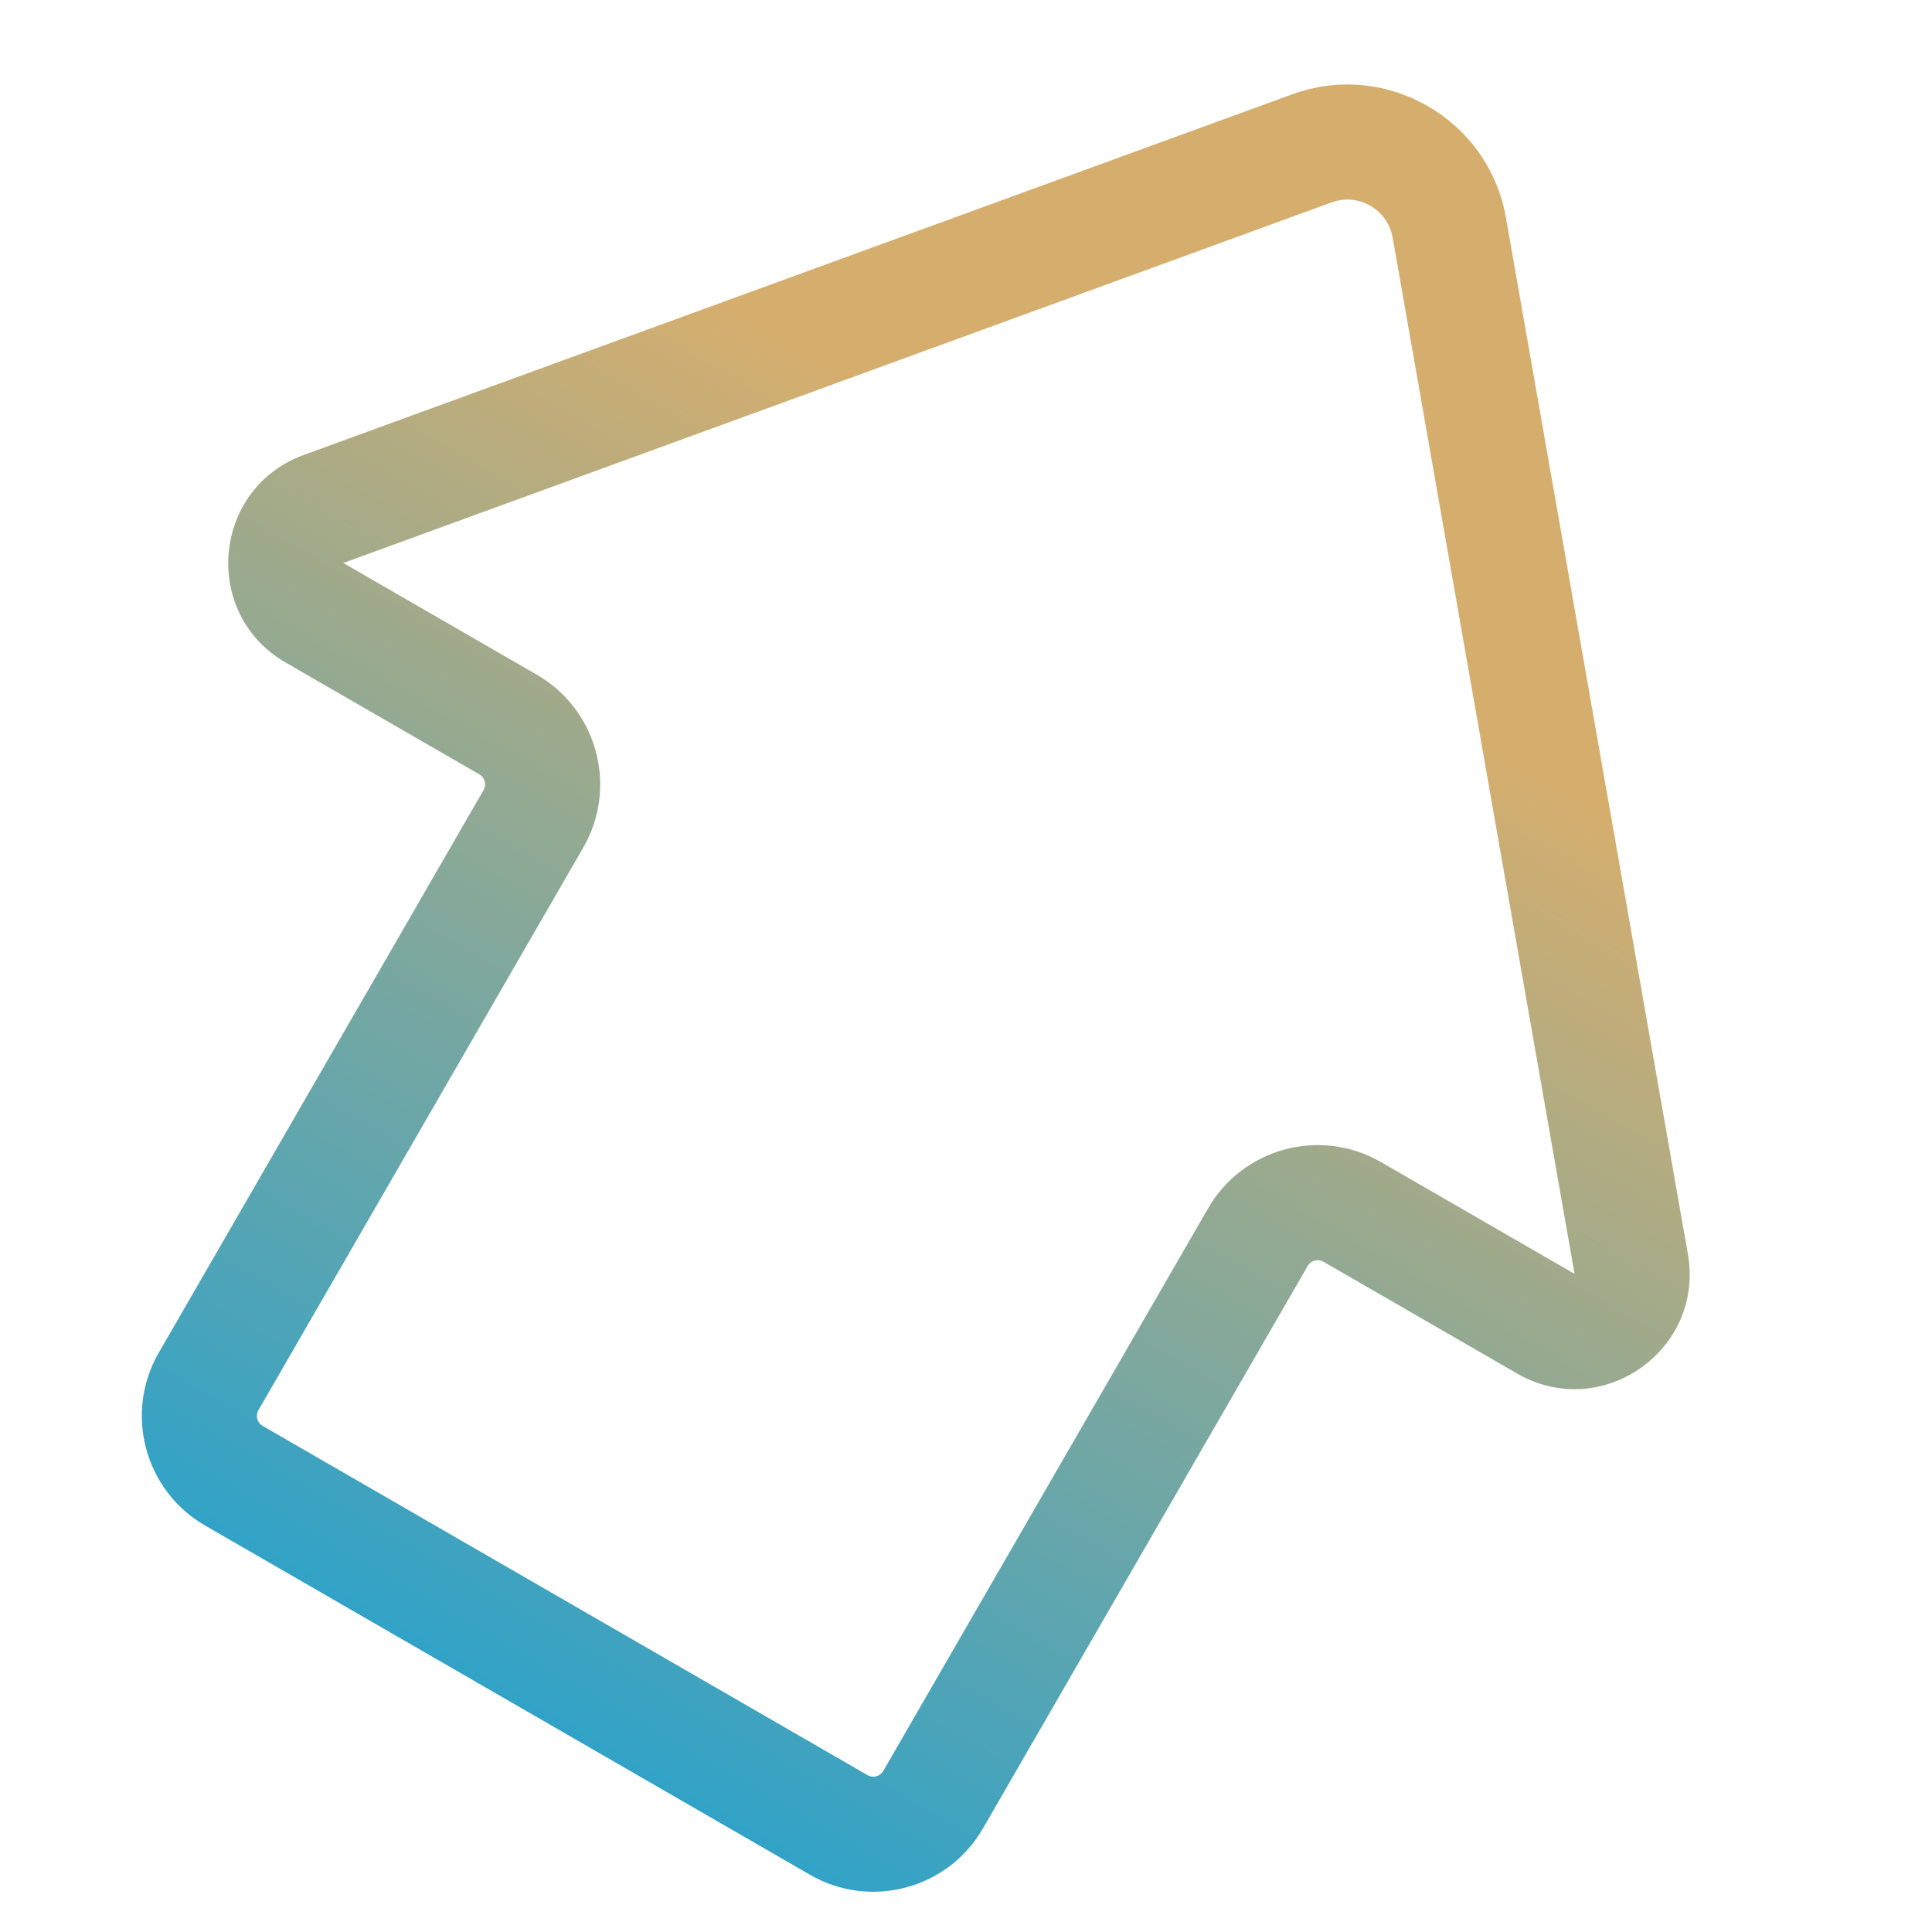 <svg width="200" height="200" viewBox="0 0 200 200" fill="none" xmlns="http://www.w3.org/2000/svg">
<g clip-path="url(#clip0_1377_1802)">
<path fill-rule="evenodd" clip-rule="evenodd" d="M144.169 24.605C143.656 21.684 140.629 19.937 137.844 20.953L35.537 58.28L55.578 69.851C61.844 73.469 63.991 81.481 60.374 87.747L26.752 145.982C26.423 146.552 26.618 147.28 27.188 147.609L89.809 183.764C90.379 184.092 91.108 183.897 91.436 183.328L125.058 125.093C128.676 118.827 136.688 116.68 142.954 120.297L162.996 131.869L144.169 24.605ZM133.762 9.765C143.51 6.208 154.105 12.325 155.899 22.546L174.727 129.81C176.475 139.769 165.799 147.239 157.041 142.183L136.999 130.612C136.43 130.283 135.701 130.478 135.373 131.048L101.751 189.283C98.133 195.549 90.121 197.695 83.855 194.078L21.233 157.923C14.967 154.305 12.82 146.293 16.438 140.027L50.059 81.792C50.388 81.222 50.193 80.494 49.624 80.165L29.582 68.594C20.825 63.538 21.955 50.557 31.455 47.092L133.762 9.765Z" fill="url(#paint0_linear_1377_1802)"/>
</g>
<defs>
<linearGradient id="paint0_linear_1377_1802" x1="147.813" y1="10.989" x2="32.061" y2="211.478" gradientUnits="userSpaceOnUse">
<stop offset="0.235" stop-color="#D5AE6E"/>
<stop offset="1" stop-color="#009FE2"/>
</linearGradient>
<clipPath id="clip0_1377_1802">
<rect width="200" height="200" fill="white"/>
</clipPath>
</defs>
</svg>
